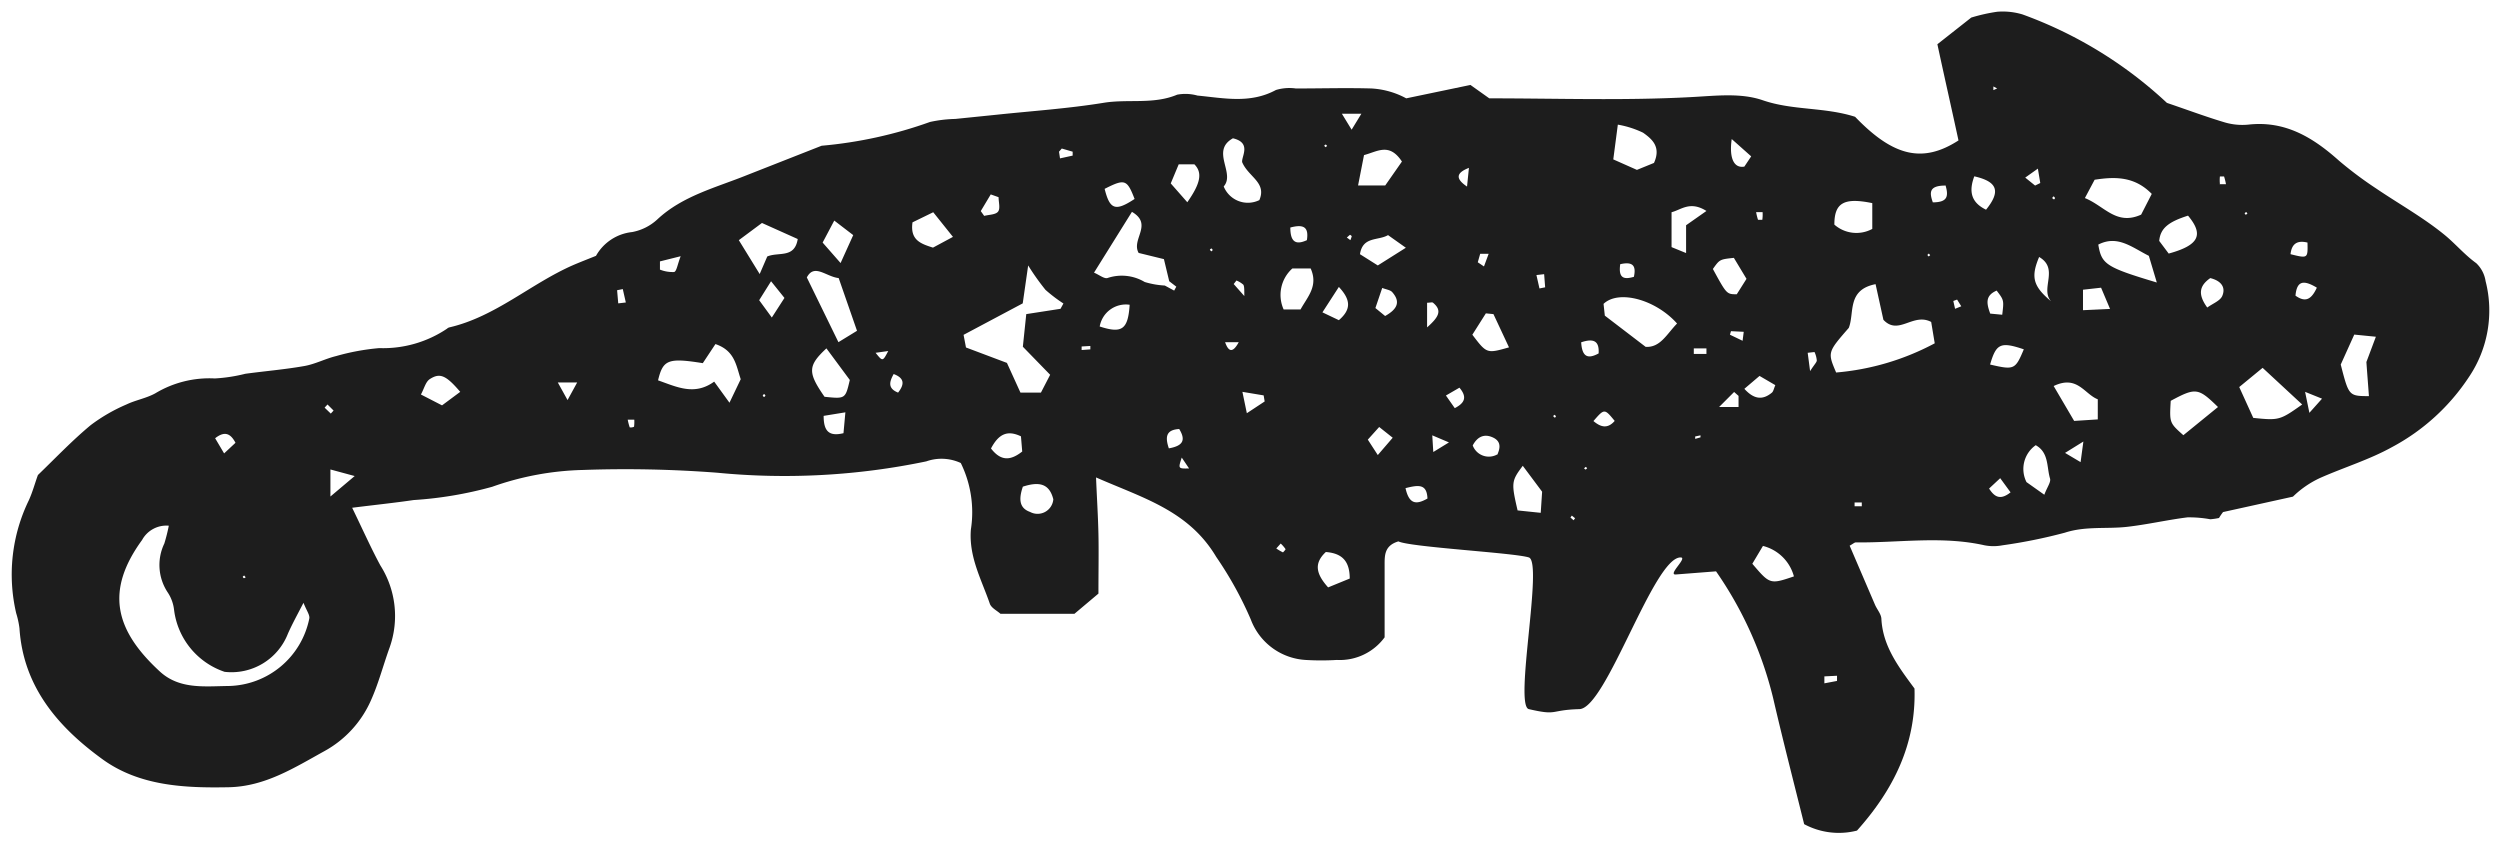 <svg id="Layer_1" data-name="Layer 1" xmlns="http://www.w3.org/2000/svg" viewBox="0 0 197.78 66.95" class="kameleon-logo kameleon-logomark"><defs><style>.cls-1{fill:#1d1d1d;}</style></defs><path class="cls-1" d="M27.86,40.17c.86,1.77,1.49,3.19,2.23,4.56a7.46,7.46,0,0,1,.74,6.48c-.51,1.4-.88,2.86-1.49,4.21a8.47,8.47,0,0,1-3.67,4c-2.39,1.32-4.7,2.8-7.57,2.86-3.52.07-7.08-.1-10-2.22C4.63,57.54,1.84,54.36,1.54,49.7a7,7,0,0,0-.26-1.19,13.43,13.43,0,0,1,1-8.93c.31-.68.5-1.41.72-2,1.41-1.36,2.72-2.74,4.18-3.95A13.49,13.49,0,0,1,10,32c.73-.35,1.57-.49,2.28-.88A8.3,8.3,0,0,1,17,29.94a12.8,12.8,0,0,0,2.41-.37c1.55-.21,3.12-.34,4.65-.61.87-.15,1.67-.58,2.53-.79A18.06,18.06,0,0,1,30,27.54,9.07,9.07,0,0,0,35.37,26a.4.4,0,0,1,.18-.1c3.66-.85,6.44-3.46,9.8-4.93.56-.24,1.13-.46,1.8-.73A3.73,3.73,0,0,1,50,18.36a4,4,0,0,0,2-1c2-1.87,4.65-2.52,7.1-3.51L65,11.53a34.26,34.26,0,0,0,8.57-1.88,10.24,10.24,0,0,1,2-.24l3.24-.33c2.84-.3,5.7-.49,8.52-.95,1.93-.31,3.92.15,5.8-.64a3.52,3.52,0,0,1,1.6.07c2.09.2,4.18.66,6.21-.44A3.69,3.69,0,0,1,102.52,7c2,0,4-.06,6,0a6.53,6.53,0,0,1,2.73.78l5.08-1.06,1.49,1.06c5.3,0,10.66.19,16-.1,1.92-.1,3.89-.35,5.63.25,2.38.82,4.87.53,7.31,1.31,3,3.12,5.33,3.71,8.18,1.87-.54-2.5-1.11-5-1.67-7.61l2.68-2.11A13.9,13.9,0,0,1,158,.93a5.43,5.43,0,0,1,2,.21,33.4,33.4,0,0,1,11.43,7c1.79.61,3.18,1.13,4.6,1.55a4.92,4.92,0,0,0,1.83.17c2.91-.33,5.11,1,7.18,2.85a30.4,30.4,0,0,0,2.94,2.2c1.8,1.22,3.72,2.29,5.4,3.66.86.7,1.59,1.58,2.52,2.25a2.47,2.47,0,0,1,.74,1.42,9.39,9.39,0,0,1-1.3,7.56,16.67,16.67,0,0,1-6.1,5.57c-1.8,1-3.82,1.61-5.71,2.45a7.66,7.66,0,0,0-2.13,1.47l-5.53,1.22a4.75,4.75,0,0,0-.32.47,5.26,5.26,0,0,1-.69.1,9.28,9.28,0,0,0-1.81-.15c-1.6.2-3.18.57-4.78.75s-3.28-.07-4.91.46a40.89,40.89,0,0,1-4.94,1,3.78,3.78,0,0,1-1.42,0c-3.38-.76-6.79-.19-10.18-.23-.11,0-.23.12-.49.26l2,4.66c.16.38.49.74.51,1.12.11,2.17,1.35,3.8,2.62,5.52.14,4.38-1.65,8-4.55,11.24a5.79,5.79,0,0,1-4.18-.51c-.8-3.23-1.67-6.58-2.46-10a30,30,0,0,0-4.51-10l-3.21.25c-.61,0,1-1.36.4-1.35-2.13,0-5.88,11.94-8,12-2.41.07-1.66.54-4,0-1.18-.27,1.15-11.63,0-12s-9.38-.81-10.32-1.27c-1.11.33-1.09,1.11-1.09,1.87,0,1.92,0,3.83,0,5.72a4.4,4.4,0,0,1-3.78,1.79,20.31,20.31,0,0,1-2.47,0,4.94,4.94,0,0,1-4.34-3.21,28.92,28.92,0,0,0-2.73-4.94c-2.19-3.68-5.81-4.66-9.51-6.29.07,1.69.16,3.08.19,4.48s0,2.84,0,4.71L85,48.56H79.15c-.26-.24-.72-.46-.84-.79-.66-1.92-1.68-3.72-1.5-5.89a8.85,8.85,0,0,0-.8-5.25,3.62,3.62,0,0,0-2.73-.13,54.94,54.94,0,0,1-16.52.9,94.85,94.85,0,0,0-10.65-.22,23,23,0,0,0-7.17,1.33,30.4,30.4,0,0,1-6.22,1.05C31.24,39.78,29.76,39.93,27.86,40.17ZM92.15,22.59l.74.4.17-.31-.56-.43-.42-1.75-2-.49c-.61-1.08,1.17-2.25-.53-3.25l-3,4.81c.41.17.83.52,1.08.42a3.54,3.54,0,0,1,2.93.32A6.69,6.69,0,0,0,92.15,22.59Zm-78.79,19a2.19,2.19,0,0,0-2.12,1.13c-2.91,4-2.18,7.1,1.39,10.39,1.56,1.45,3.57,1.18,5.47,1.16a6.65,6.65,0,0,0,6.37-5.34c.05-.28-.22-.63-.46-1.24-.52,1-.92,1.73-1.24,2.46a4.79,4.79,0,0,1-5,3,5.94,5.94,0,0,1-4-4.91,3.13,3.13,0,0,0-.48-1.34A3.92,3.92,0,0,1,13,43,13.54,13.54,0,0,0,13.36,41.56ZM149,25.3l-.62-2.82c-2.29.45-1.65,2.28-2.12,3.46-1.68,1.93-1.68,1.93-1,3.53a20.11,20.11,0,0,0,7.8-2.31l-.28-1.69C151.34,24.71,150.2,26.58,149,25.3ZM80.73,31.06h1.62l.73-1.41-2.16-2.22.27-2.58,2.71-.42.23-.42a11.79,11.79,0,0,1-1.42-1.08A19.14,19.14,0,0,1,81.34,21l-.43,3-4.68,2.49.19,1,3.24,1.22ZM58.6,30c-.37-1.11-.47-2.26-2-2.78l-1,1.51c-2.75-.44-3.15-.27-3.54,1.36,1.46.51,2.88,1.24,4.44.1l1.21,1.67Zm74.08-4.4c-1.7-1.91-4.63-2.7-5.82-1.56l.1.93,3.23,2.47C131.35,27.51,131.85,26.44,132.68,25.59ZM182.13,32,179,29.1l-1.85,1.52,1.11,2.44C180.29,33.27,180.37,33.25,182.13,32ZM164.94,15.67c1.55.62,2.48,2.2,4.45,1.31l.84-1.64c-1.34-1.37-2.85-1.38-4.52-1.12ZM66.35,22c-1-.11-1.93-1.18-2.52-.05l2.5,5.12,1.47-.9Zm64.5-9.11c.58-1.28-.16-1.89-.86-2.39a7.57,7.57,0,0,0-2-.64l-.36,2.75,1.87.83ZM99.63,15.83c.6-1.4-.87-1.83-1.36-3-.07-.45.77-1.53-.73-1.89-1.79,1,.21,2.75-.73,3.81A2.06,2.06,0,0,0,99.63,15.83Zm86.62,10.64-1.07,2.37c.64,2.49.64,2.49,2.23,2.5-.06-.86-.13-1.71-.2-2.7l.75-2Zm-14.52,5.24c-.1,1.74-.1,1.74,1,2.72l2.74-2.23C173.9,30.67,173.71,30.65,171.73,31.71ZM60.1,21.68l.6-1.39c.91-.38,2.16.17,2.41-1.38l-2.83-1.27L58.45,19ZM170,20.24c-1.35-.68-2.48-1.67-4-.89.26,1.56.6,1.79,4.63,3ZM65.38,27.56c-1.48,1.38-1.49,1.9-.15,3.83,1.65.17,1.65.17,2-1.33Zm45.53-14.78c-1-1.51-1.91-.8-3-.51l-.47,2.4h2.15Zm37.21,3.29c-2.27-.47-3,0-3,1.7a2.64,2.64,0,0,0,3,.34Zm-46.57,8.41h1.34c.55-1,1.42-1.85.8-3.24h-1.45A2.81,2.81,0,0,0,101.55,24.48Zm60.92,6.06,1.62,2.76,1.87-.12V31.59C164.9,31.18,164.34,29.64,162.47,30.54Zm9.1-10.48c2.41-.66,2.79-1.49,1.53-3-1.55.49-2.19,1-2.28,2Zm-32.1,23.13-.84,1.41c1.39,1.63,1.4,1.64,3.29,1A3.39,3.39,0,0,0,139.47,43.19Zm-19-6.34c-.9,1.2-.92,1.33-.41,3.53l1.83.19L122,38.9ZM72.19,17.59c-.2,1.4.64,1.69,1.62,2l1.58-.85-1.56-1.95Zm89.54,21.55c.23-.62.54-1,.45-1.29-.27-.91-.08-2.05-1.13-2.63a2.3,2.3,0,0,0-.73,2.92ZM118.15,24.85l-.6-.06-1.07,1.69c1.14,1.5,1.14,1.5,2.9,1ZM106.78,45.77c0-1.45-.67-2-1.89-2.1-1,.93-.73,1.78.18,2.8Zm31.39-23.71-1-1.66c-1.12.12-1.12.12-1.66.88,1.09,2,1.09,2,1.89,2ZM80.92,38.5c-.34,1-.28,1.7.57,2a1.25,1.25,0,0,0,1.84-1C83,38.17,82.1,38.12,80.92,38.5ZM109,21l2.22-1.4-1.41-1c-.78.46-2,.08-2.22,1.51ZM92.62,14.51,93.93,16c1.06-1.51,1.21-2.34.56-3l-1.24,0ZM36.41,31c-1.13-1.32-1.61-1.53-2.42-1-.32.22-.43.73-.69,1.21l1.67.86ZM135,16.69c-1.3-.82-2-.09-2.76.1v2.76l1.15.47v-2.2Zm-68.5,4.12,1-2.21L66,17.45l-.92,1.74Zm93.59,6.82c-1.82-.61-2.17-.45-2.65,1.21C159.35,29.28,159.43,29.25,160.11,27.63ZM89.76,15.74c-.6-1.55-.77-1.61-2.37-.8C87.8,16.59,88.24,16.74,89.76,15.74ZM78.4,35.48c.81,1.05,1.58.94,2.47.24l-.1-1.2C79.69,34,79,34.34,78.4,35.48Zm78.72-18.89c1.18-1.46.91-2.22-.93-2.64C155.76,15.1,155.9,16,157.12,16.59ZM89.37,24.11A2.1,2.1,0,0,0,87,25.83C88.76,26.4,89.24,26.08,89.37,24.11Zm76.85-1.35-1.43.16v1.62l2.14-.1Zm-61.6,1.95,1.3.62c1-.86.94-1.62,0-2.63Zm57.64-.88c-.88-1,.67-2.56-.94-3.5C160.66,21.9,160.82,22.63,162.26,23.83ZM174.86,22c-.87.61-1,1.28-.24,2.33.44-.32,1-.52,1.18-.9C176.09,22.78,175.78,22.23,174.86,22ZM60.06,23.75l1,1.37,1-1.55L61,22.25Zm6.82,8.87-1.72.28c0,1.17.39,1.66,1.57,1.37ZM138,30.76c.73.81,1.42.93,2.17.31.13-.1.16-.33.28-.6l-1.25-.73Zm-19.52,5.15c.31-.7.12-1.12-.49-1.35s-1.12,0-1.48.68A1.36,1.36,0,0,0,118.52,35.91ZM109.58,25c1-.56,1.22-1.14.56-1.89-.15-.17-.45-.2-.79-.33l-.54,1.59Zm48.82-.1c.14-1.15.14-1.15-.44-1.91-.91.39-.81,1-.51,1.82ZM137,11c-.22,1.54.19,2.33,1,2.18l.54-.81ZM26.14,39.28l1.92-1.62-1.92-.52ZM79,15.6l-.62-.22-.79,1.32.27.38c.38-.1.91-.09,1.1-.34S79,16,79,15.6Zm32.19,23c.29,1.35.89,1.32,1.74.84C112.88,38.25,112.21,38.36,111.14,38.63ZM109,36l1.18-1.37-1.07-.85-.9,1Zm74.28-13.25c-1-.59-1.57-.59-1.68.64C182.36,23.93,182.84,23.73,183.28,22.78ZM92.47,35.47c1.14-.2,1.35-.66.82-1.53C92.3,34,92.14,34.5,92.47,35.47Zm6.17-2.78,1.41-.93-.08-.48L98.29,31ZM102.08,18c0,1.08.38,1.43,1.31,1C103.56,17.93,103.1,17.73,102.08,18Zm25.67,15.31c-.82-1-.82-1-1.69,0C126.65,33.81,127.19,33.94,127.75,33.29Zm53.46-13.2c1.37.34,1.37.34,1.34-.92C181.77,19,181.31,19.25,181.21,20.09Zm-129,.57,0,.65a2.72,2.72,0,0,0,1.12.19c.2-.05.26-.58.52-1.25Zm101.7-6c-1.3,0-1.28.54-1,1.33C154,16,154.21,15.61,153.9,14.62ZM125.09,27.08c.07,1.11.48,1.37,1.38.88C126.53,27,126.11,26.74,125.09,27.08ZM17.73,35.87l.9-.84c-.4-.76-.87-.94-1.61-.36Zm96.66-4.58.7,1c.79-.41,1-.87.37-1.62ZM128.18,20.9c-.16,1.12.29,1.23,1.08,1C129.46,21,129.16,20.68,128.18,20.9Zm30.06,16.93-.88.82c.45.71.92.92,1.7.3ZM44.13,30.26l.77,1.39.76-1.39Zm93.41,1.06-.35-.31L136,32.2h1.54ZM112.9,25.9c.95-.84,1.2-1.34.47-1.95-.07-.06-.23,0-.47,0ZM70.7,29.59c-.33.6-.5,1.13.35,1.47C71.6,30.36,71.52,29.9,70.7,29.59Zm112,3.07,1-1.12L182.36,31ZM161,14.68l.41-.2-.19-1.14-1,.71ZM114.63,35l-1.32-.56.08,1.32Zm1.58-21.72c-1,.39-1.1.84-.15,1.48Zm48.61,21.65-1.45.9,1.23.73ZM107.7,9h-1.54l.77,1.26ZM83.78,12l.08.53,1-.22V12L84,11.75Zm60.55,41.51v.55l1-.19,0-.41Zm-.78-25.66-.54.06.19,1.45c.36-.56.53-.7.53-.85A2,2,0,0,0,143.55,27.85ZM135,28v-.44H134V28Zm-12.84-6.31-.61.07.24,1.06.45-.09ZM98,27.07H96.92C97.2,27.87,97.54,27.92,98,27.07ZM48.91,24l.6-.07-.24-1.06-.45.09Zm68-3.25.49.33.37-1-.67,0ZM69.27,27.91c.56.7.56.7,1-.14Zm67.67-1.71-.08.28,1,.48.09-.71Zm-43.45,10c-.29.88-.29.88.58.86ZM106.83,19a2,2,0,0,0,.11-.32s-.11-.11-.14-.1-.16.14-.25.21Zm-5.51,24-.35.39a3.5,3.5,0,0,0,.53.31s.22-.22.2-.26A2.67,2.67,0,0,0,101.32,43ZM124.61,41l-.26-.21-.11.15.25.22Zm14.83-24.22-.51,0a4.52,4.52,0,0,0,.15.61s.34,0,.34,0A3,3,0,0,0,139.44,16.75Zm-41,6.64c0-.55,0-.78-.08-.9a2.05,2.05,0,0,0-.54-.33l-.22.28Zm56.39.28-.3.11.14.62.49-.2Zm20.77-9.13.5,0a4.52,4.52,0,0,0-.15-.61s-.33,0-.33,0A3,3,0,0,0,175.62,14.54ZM50.18,33.2l-.52,0a4.21,4.21,0,0,0,.16.61.58.58,0,0,0,.34-.05A3,3,0,0,0,50.18,33.2Zm35.39-5.79,0,.28.69-.05,0-.27Zm61.72,12.64,0-.3-.57,0,0,.3ZM26.17,32.72l.22-.24L25.91,32l-.23.25ZM134.53,34.6l0-.16-.42.09,0,.19ZM12.75,37.07ZM158,7l-.3-.16v.29ZM60.56,31.29l-.1-.12s-.11.07-.11.1,0,.11.09.12S60.52,31.33,60.56,31.29ZM95.84,19.65s-.11.06-.12.1.06.08.1.12.11-.06.11-.1S95.87,19.69,95.84,19.65Zm-76.42,26-.1-.12s-.11.06-.11.1.06.11.09.11S19.38,45.72,19.42,45.69Zm85.44-34,.13-.1s-.07-.11-.11-.11-.11.06-.11.09S104.83,11.6,104.86,11.64ZM123,32.81s-.11.07-.12.1.06.08.1.12.11-.06.11-.1S123,32.85,123,32.81ZM152.7,20.19l-.1-.13s-.11.07-.11.11.06.11.09.11S152.66,20.22,152.7,20.19Zm25.1-3.3-.1-.12s-.11.07-.12.11a.18.18,0,0,0,.1.11S177.76,16.93,177.8,16.89ZM125.56,37.05s-.07-.11-.1-.11-.08.06-.12.09.06.11.1.11S125.52,37.08,125.56,37.05Zm36.92-21.52s-.11.07-.11.11,0,.08.09.12.11-.07.11-.1S162.51,15.58,162.48,15.53Z"/></svg>